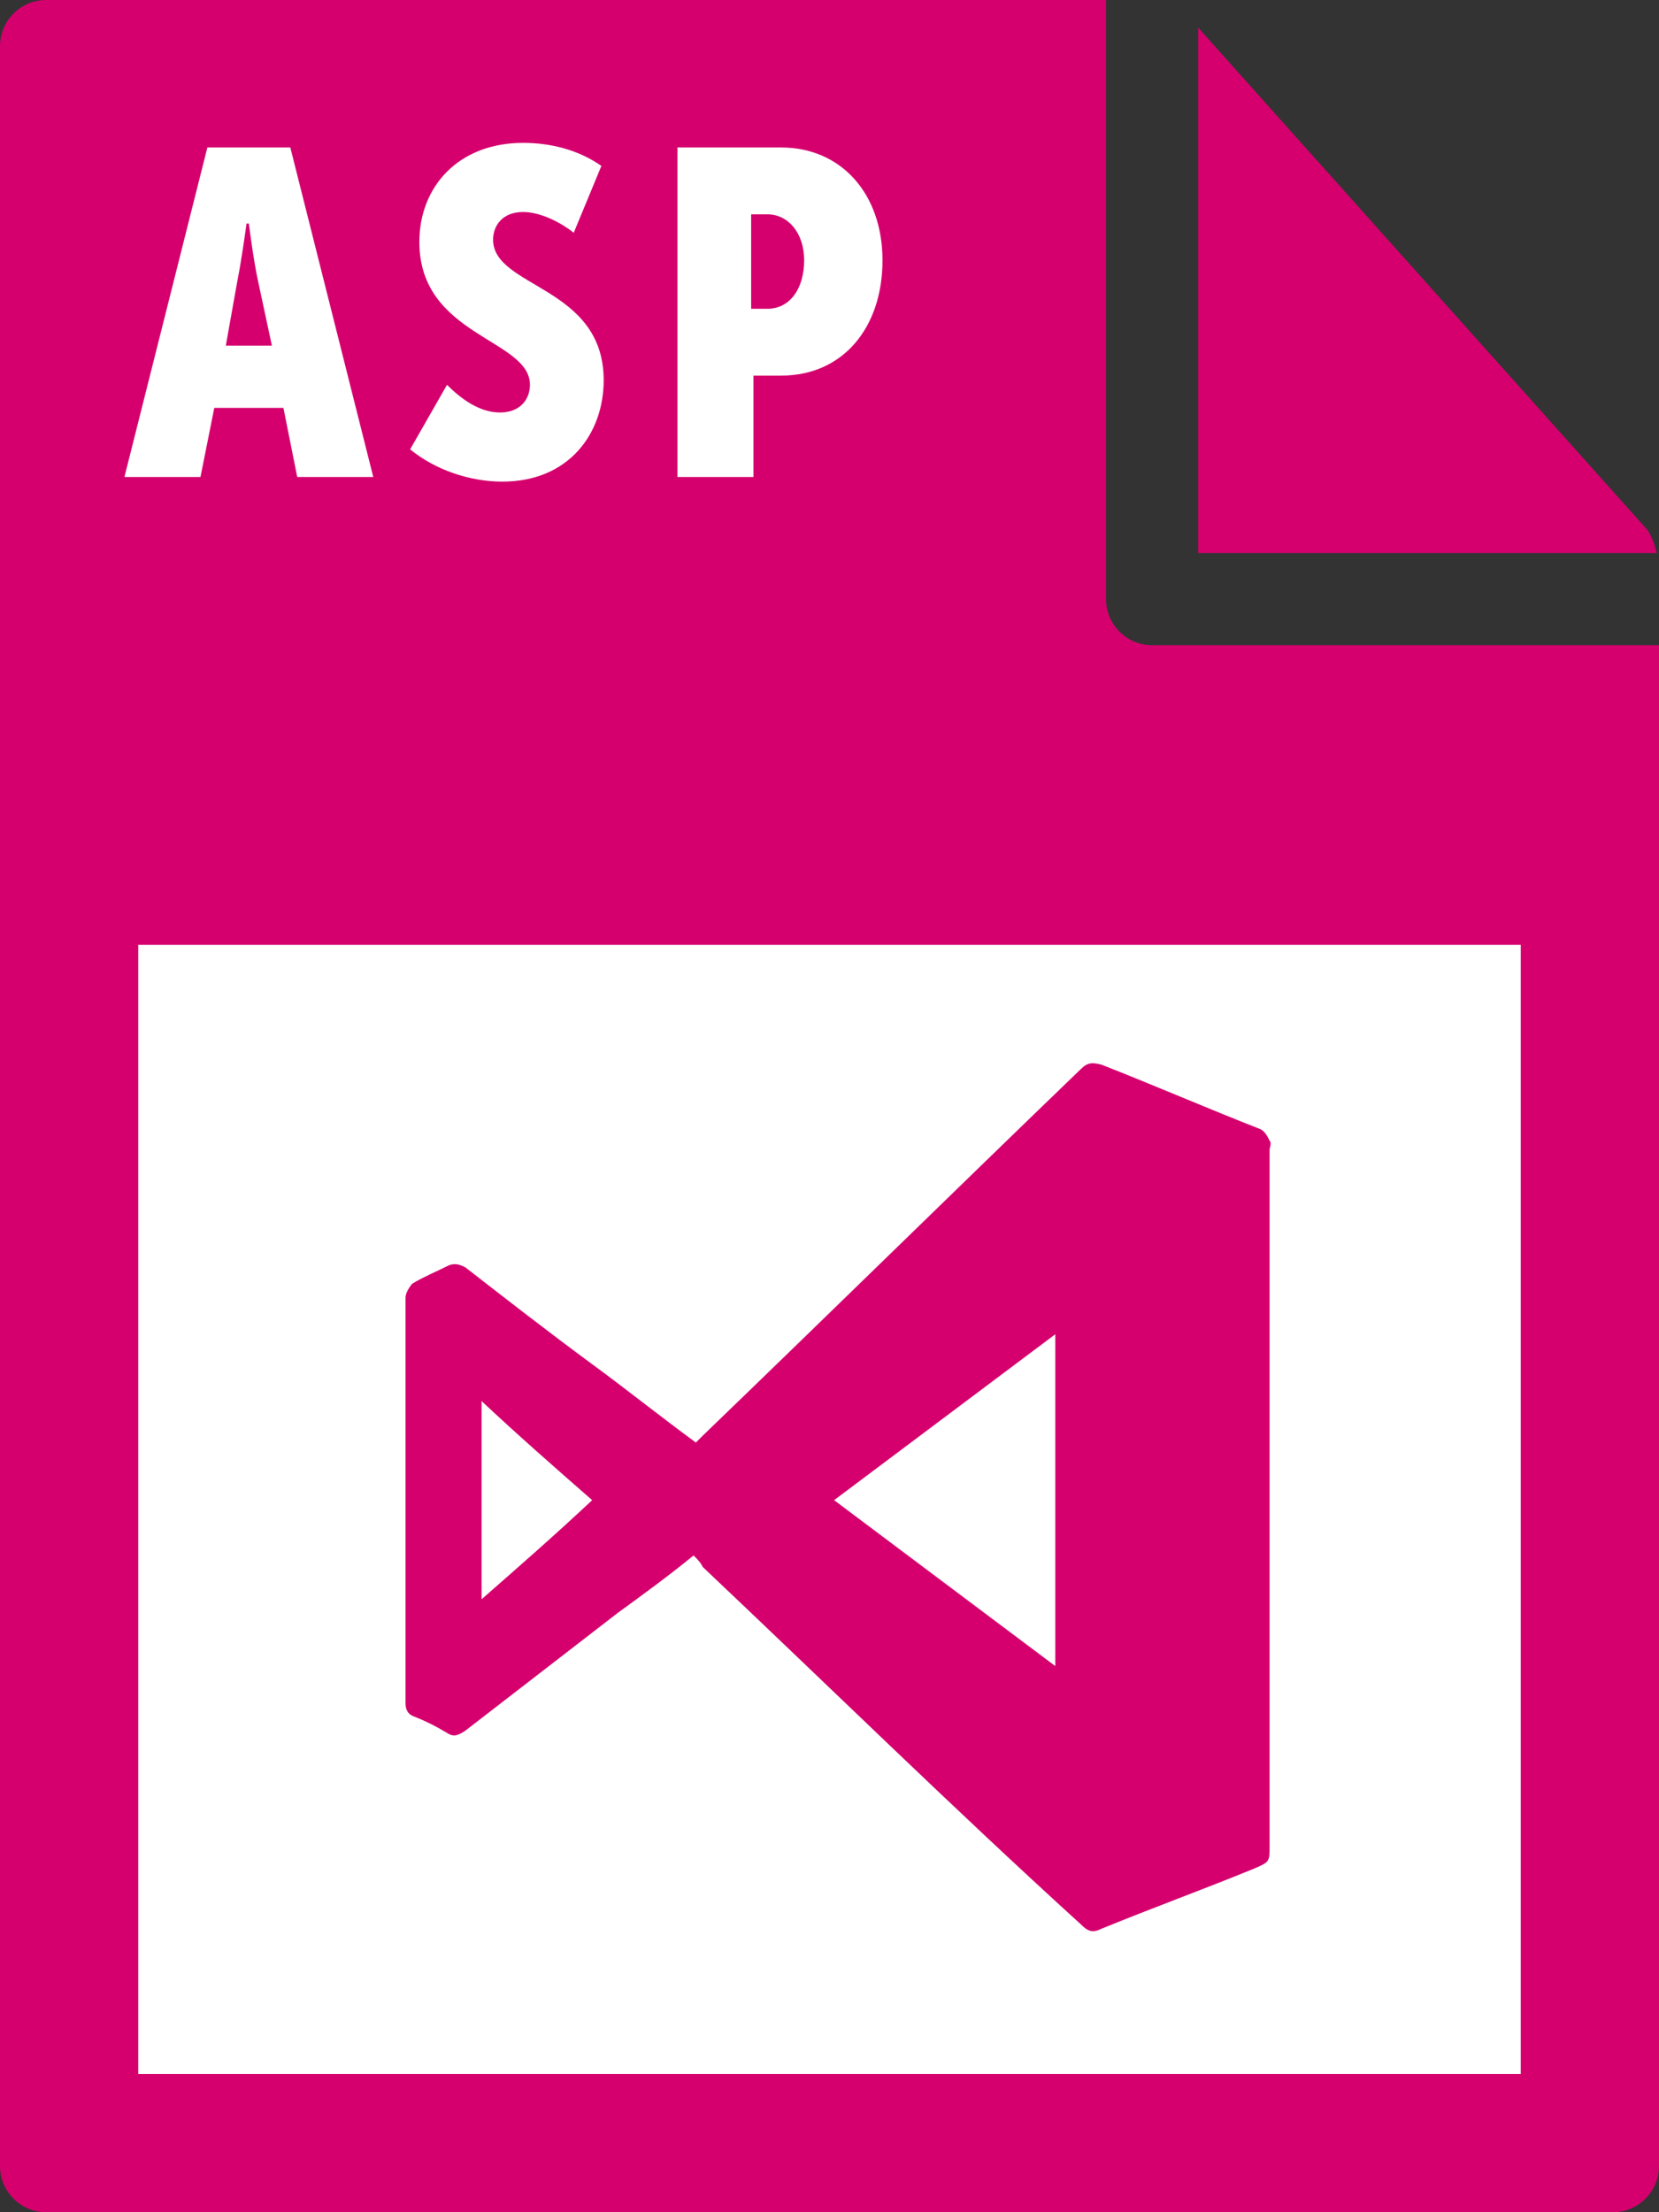 <?xml version="1.0" encoding="utf-8"?>
<!-- Generator: Adobe Illustrator 21.1.0, SVG Export Plug-In . SVG Version: 6.00 Build 0)  -->
<svg version="1.1" id="Layer_1" xmlns="http://www.w3.org/2000/svg" xmlns:xlink="http://www.w3.org/1999/xlink" x="0px" y="0px"
	 viewBox="0 0 72 96" style="enable-background:new 0 0 72 96;" xml:space="preserve">
<rect x="0" y="0" width="72" height="96" fill="#333333" stroke="none"/>
<style type="text/css">
	.st0{fill:#D5006E;}
	.st1{fill:#FFFFFF;}
</style>
<g>
	<path class="st0" d="M0,2l0,92c0,1.1,0.9,2,2,2h68c1.1,0,2-0.9,2-2V28H50c-1.1,0-2-0.9-2-2V0L2,0C0.9,0,0,0.9,0,2z"/>
	<path class="st0" d="M71.9,24c-0.1-0.4-0.2-0.7-0.4-1L52,1.2V24H71.9z"/>
</g>
<rect x="6" y="41" class="st1" width="60" height="49"/>
<g>
	<path class="st1" d="M9,6.4h3.6l3.6,14.3h-3.3l-0.6-3h-3l-0.6,3H5.4L9,6.4z M11.8,15l-0.6-2.8c-0.2-0.9-0.4-2.5-0.4-2.5h-0.1
		c0,0-0.2,1.5-0.4,2.5L9.8,15H11.8z"/>
	<path class="st1" d="M19.4,16.7c0.6,0.6,1.4,1.2,2.3,1.2c0.9,0,1.3-0.6,1.3-1.2c0-2-4.8-2.1-4.8-6.2c0-2.4,1.7-4.3,4.5-4.3
		c1.2,0,2.4,0.3,3.4,1l-1.2,2.9c-0.5-0.4-1.4-0.9-2.2-0.9c-0.9,0-1.3,0.6-1.3,1.2c0,2.1,4.8,2,4.8,6.1c0,2.3-1.5,4.4-4.4,4.4
		c-1.4,0-2.9-0.5-4-1.4L19.4,16.7z"/>
	<path class="st1" d="M29.4,6.4h4.5c2.6,0,4.4,2,4.4,4.9c0,2.9-1.7,5-4.4,5h-1.2v4.4h-3.3V6.4z M33.3,13.4c1,0,1.6-0.9,1.6-2.1
		s-0.7-2-1.6-2h-0.7v4.1H33.3z"/>
</g>
<path class="st0" d="M30.1,67.5c-1.1,0.9-2.2,1.7-3.3,2.5c-2.2,1.7-4.4,3.4-6.6,5.1c-0.3,0.2-0.5,0.3-0.8,0.1
	c-0.5-0.3-0.9-0.5-1.4-0.7c-0.3-0.1-0.4-0.3-0.4-0.6c0-5.9,0-11.7,0-17.6c0-0.2,0.2-0.5,0.3-0.6c0.5-0.3,1-0.5,1.6-0.8
	c0.3-0.1,0.5,0,0.7,0.1c1.8,1.4,3.6,2.8,5.5,4.2c1.5,1.1,3,2.3,4.5,3.4c0.1-0.1,0.2-0.2,0.3-0.3c5.5-5.3,10.9-10.6,16.4-15.9
	c0.3-0.3,0.5-0.3,0.9-0.2c2.3,0.9,4.6,1.9,6.9,2.8c0.2,0.1,0.3,0.3,0.4,0.5c0.1,0.1,0,0.3,0,0.4c0,10.1,0,20.2,0,30.2
	c0,0.7,0,0.7-0.7,1c-2.2,0.9-4.4,1.7-6.6,2.6c-0.4,0.2-0.6,0.1-0.9-0.2C41.4,78.5,36,73.2,30.5,68C30.4,67.8,30.3,67.7,30.1,67.5z
	 M45.8,72.3c0-4.8,0-9.6,0-14.4c-3.2,2.4-6.4,4.8-9.6,7.2C39.4,67.5,42.6,69.9,45.8,72.3z M25.7,65.1c-1.6-1.4-3.2-2.8-4.8-4.3
	c0,2.9,0,5.7,0,8.6C22.5,68,24.1,66.6,25.7,65.1z"/>
</svg>
